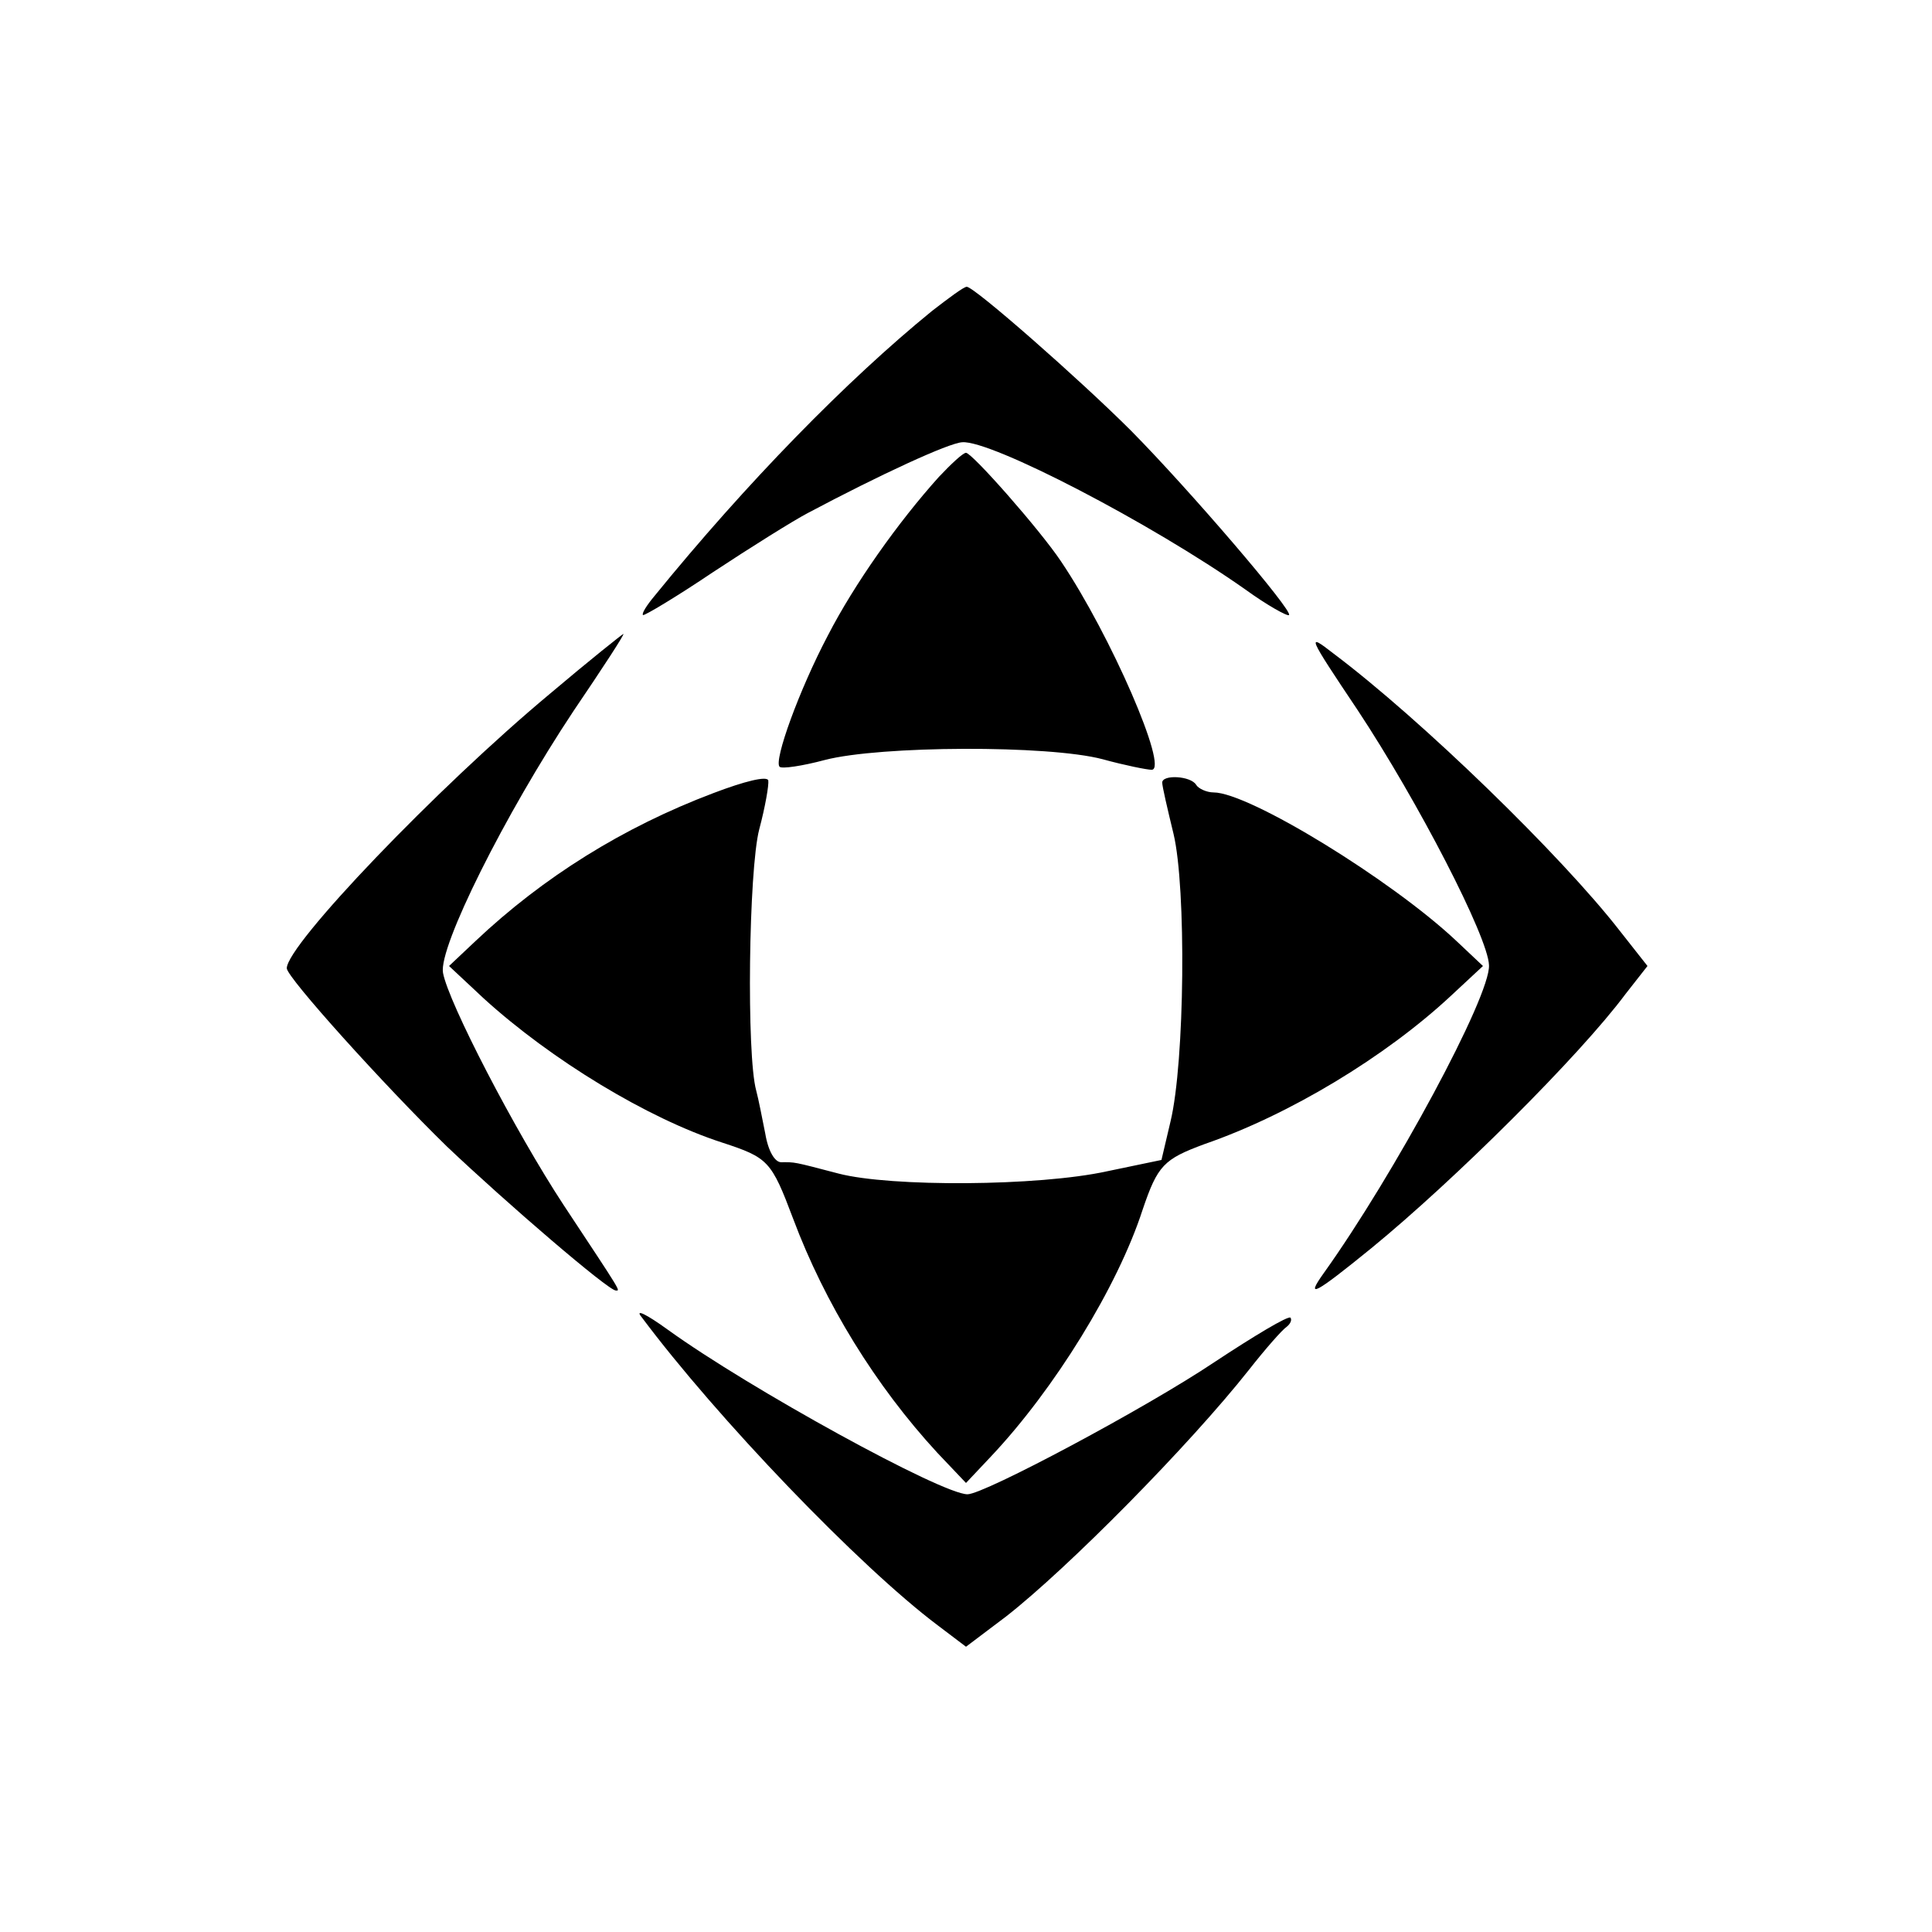 <?xml version="1.0" standalone="no"?>
<!DOCTYPE svg PUBLIC "-//W3C//DTD SVG 20010904//EN"
 "http://www.w3.org/TR/2001/REC-SVG-20010904/DTD/svg10.dtd">
<svg version="1.0" xmlns="http://www.w3.org/2000/svg"
 width="256pt" height="256pt" viewBox="0 0 256 256"
 preserveAspectRatio="xMidYMid meet">
<g transform="translate(0,256) scale(0.1,-0.1)"
fill="#000000" stroke="none">
<path d="M1235 2148 c-113 -92 -246 -228 -368 -378 -10 -12 -17 -23 -15 -25 2
-1 44 24 93 57 50 33 106 68 125 78 96 51 187 93 205 94 38 3 250 -107 375
-195 29 -21 56 -36 58 -34 6 5 -131 165 -209 244 -68 68 -208 191 -218 191 -4
0 -24 -15 -46 -32z"/>
<path d="M1244 1928 c-54 -60 -112 -142 -147 -210 -38 -72 -72 -166 -64 -174
3 -3 30 1 60 9 73 19 296 20 368 1 29 -8 59 -14 65 -14 23 0 -54 178 -120 276
-28 42 -118 144 -126 144 -4 0 -20 -15 -36 -32z"/>
<path d="M729 1641 c-150 -125 -349 -333 -349 -364 0 -12 129 -155 212 -236
79 -75 214 -191 224 -191 6 0 9 -5 -69 113 -65 99 -153 269 -160 308 -6 34 82
210 173 347 38 56 68 102 66 102 -1 0 -45 -35 -97 -79z"/>
<path d="M1799 1619 c80 -121 173 -301 174 -338 2 -41 -126 -278 -219 -408
-25 -35 -12 -28 63 33 110 90 276 255 337 337 l29 37 -37 47 c-77 99 -262 279
-379 367 -36 28 -35 25 32 -75z"/>
<path d="M945 1509 c-119 -45 -225 -111 -315 -196 l-35 -33 46 -43 c89 -81
217 -159 316 -191 61 -20 65 -24 94 -101 42 -112 109 -221 191 -310 l38 -40
33 35 c84 89 168 225 201 327 20 59 28 67 82 87 113 39 240 116 326 196 l43
40 -35 33 c-86 81 -275 197 -322 197 -9 0 -20 5 -23 10 -7 12 -45 14 -45 3 0
-5 7 -35 15 -68 17 -71 15 -302 -4 -381 l-12 -51 -72 -15 c-91 -20 -287 -21
-356 -3 -61 16 -57 15 -76 15 -8 0 -17 14 -21 38 -4 20 -9 46 -12 57 -13 47
-10 292 4 346 8 30 13 59 12 65 -2 6 -31 -1 -73 -17z"/>
<path d="M850 815 c100 -134 289 -331 393 -409 l37 -28 53 40 c82 64 243 227
322 327 22 28 44 53 50 57 5 4 7 9 5 12 -3 3 -48 -24 -101 -59 -91 -61 -305
-175 -327 -175 -34 0 -289 140 -397 218 -29 21 -44 28 -35 17z"/>
</g>
</svg>

